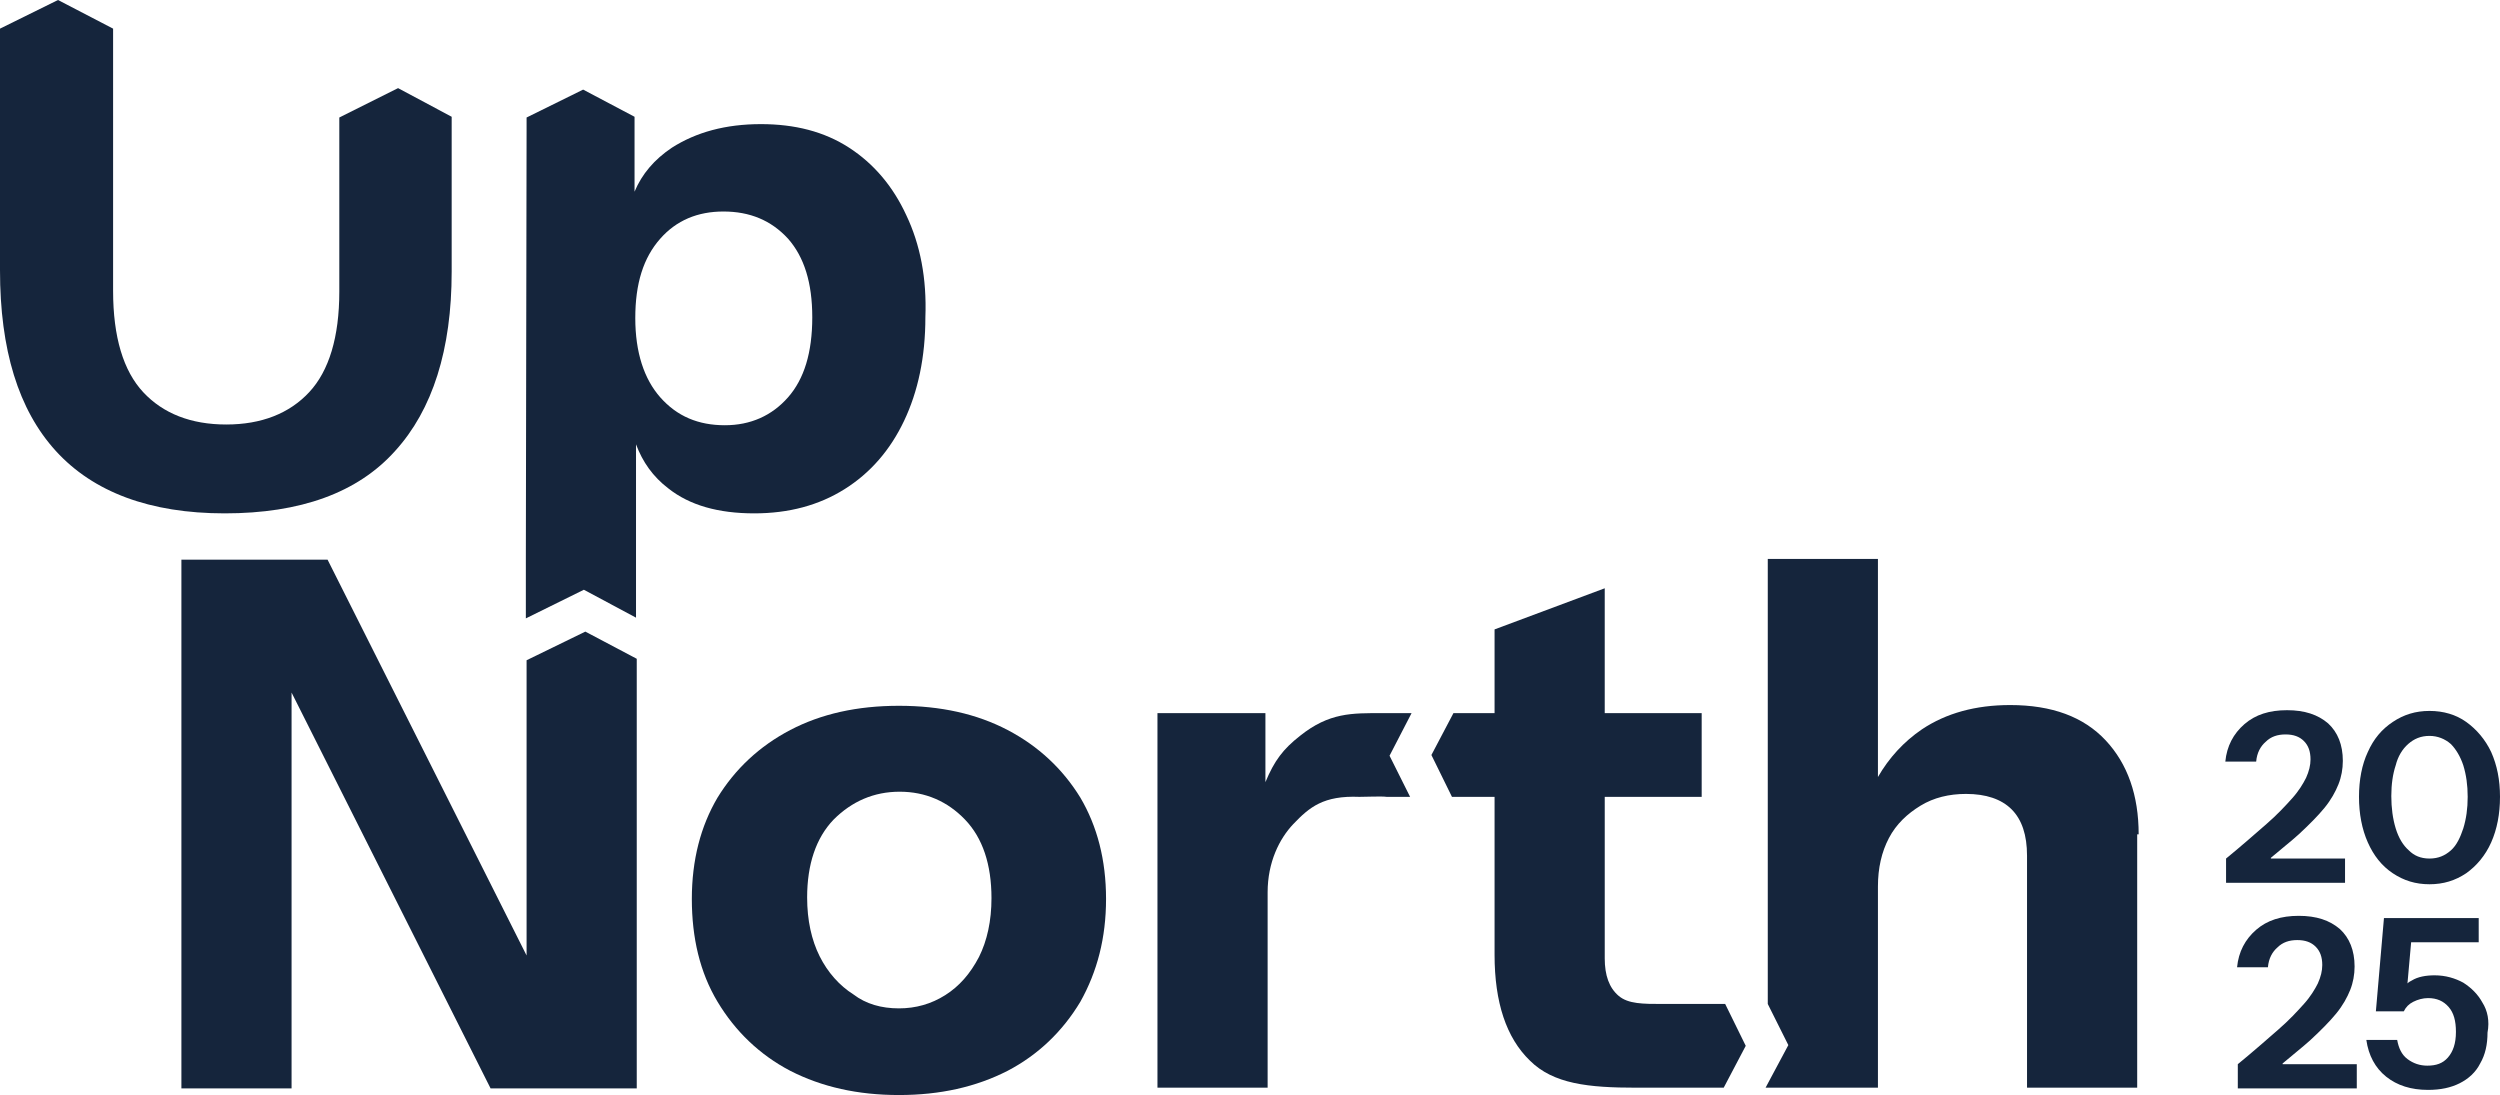 <?xml version="1.0" encoding="utf-8"?>
<!-- Generator: Adobe Illustrator 28.1.0, SVG Export Plug-In . SVG Version: 6.00 Build 0)  -->
<svg version="1.1" id="Lag_1" xmlns="http://www.w3.org/2000/svg" xmlns:xlink="http://www.w3.org/1999/xlink" x="0px" y="0px"
	 viewBox="0 0 340.4 149.1" style="enable-background:new 0 0 340.4 149.1;" xml:space="preserve">
<style type="text/css">
	.st0{fill:#15253C;}
	.st1{fill:#FFFFFF;}
	.st2{fill:#49B69C;}
	.st3{fill:#04D939;}
</style>
<g>
	<path class="st0" d="M122.4,149.1c-5.6,0-10.5-1.1-14.8-3.3c-4.2-2.2-7.5-5.4-9.9-9.4c-2.4-4-3.5-8.7-3.5-14
		c0-5.3,1.2-9.9,3.5-13.8c2.4-3.9,5.7-7,9.9-9.2c4.2-2.2,9.1-3.3,14.8-3.3c5.7,0,10.6,1.1,14.8,3.3c4.2,2.2,7.5,5.3,9.9,9.2
		c2.3,3.9,3.5,8.5,3.5,13.8c0,5.3-1.2,9.9-3.5,14c-2.4,4-5.7,7.2-9.9,9.4C132.9,148,128,149.1,122.4,149.1z M122.4,137.3
		c2.3,0,4.4-0.6,6.3-1.8c1.9-1.2,3.4-2.9,4.6-5.2c1.1-2.2,1.7-4.9,1.7-8c0-4.6-1.2-8.2-3.6-10.7c-2.4-2.5-5.4-3.8-8.9-3.8
		c-3.5,0-6.5,1.3-9,3.8c-2.4,2.5-3.6,6.1-3.6,10.6c0,3.1,0.6,5.8,1.7,8c1.1,2.2,2.7,4,4.6,5.2C117.9,136.7,120,137.3,122.4,137.3z"
		/>
	<path class="st0" d="M188.2,97.1c-4.1,0-7.2-0.1-11.2,3.1c-2.3,1.8-3.5,3.4-4.7,6.3v-9.4h-14.7v51h15v-26.6c0-4.1,1.6-7.3,3.5-9.3
		c2.2-2.3,4.1-3.9,9-3.7c0.9,0,3.1-0.1,3.7,0c0.3,0,1.8,0,3.2,0l-2.8-5.6l3-5.8C190.7,97.1,189,97.1,188.2,97.1z"/>
	<g>
		<path class="st0" d="M237.7,142.4l-2.8-5.7h-3.2h-2.4h-2.9c-2.7,0-4.7,0-6-1.1c-1.3-1.1-1.9-2.8-1.9-5.1v-22h13.2V97.1h-13.2v-17
			l-15,5.6v11.4h-5.6l-3,5.7l2.8,5.7h5.8V130c0,6.5,1.6,11.3,4.8,14.4c3.2,3.2,8,3.7,14.5,3.7c1.9,0,3.3,0,5.3,0c0.5,0,0.9,0,1.2,0
			h2h3.4L237.7,142.4z"/>
		<path class="st0" d="M291.2,113.6c0-5.3-1.5-9.6-4.5-12.8c-3-3.2-7.3-4.8-13-4.8c-4.7,0-8.7,1.1-12,3.3c-2.5,1.7-4.5,3.9-6,6.5
			V76.1h-15v60.6h0l2.8,5.6l-3.1,5.8h0.3h15v-27.4c0-2.5,0.5-4.7,1.5-6.6c1-1.9,2.5-3.3,4.3-4.4c1.8-1.1,3.9-1.6,6.2-1.6
			c2.7,0,4.8,0.7,6.2,2.1c1.4,1.4,2.1,3.5,2.1,6.3v31.6h15V113.6z"/>
	</g>
	<path class="st0" d="M309.2,116.8c1.4-1.2,2.7-2.2,3.8-3.2c1.4-1.3,2.6-2.5,3.5-3.6c0.9-1.1,1.5-2.2,1.9-3.2c0.4-1,0.6-2.1,0.6-3.2
		c0-2.2-0.7-3.9-2-5.1c-1.4-1.2-3.2-1.8-5.6-1.8c-2.4,0-4.3,0.6-5.8,1.9c-1.5,1.3-2.4,3-2.6,5.1h4.2c0.1-1.2,0.6-2.1,1.3-2.7
		c0.7-0.7,1.6-1,2.7-1c1.1,0,1.9,0.3,2.5,0.9c0.6,0.6,0.9,1.4,0.9,2.5c0,0.8-0.2,1.6-0.6,2.5c-0.4,0.8-1,1.8-1.9,2.8
		c-0.9,1-2,2.2-3.5,3.5c-1.5,1.3-3.3,2.9-5.5,4.7v3.3h16.2v-3.3H309.2z"/>
	<path class="st0" d="M330.8,120.4c-1.9,0-3.5-0.5-5-1.5c-1.5-1-2.6-2.4-3.4-4.2c-0.8-1.8-1.2-3.9-1.2-6.2c0-2.3,0.4-4.4,1.2-6.1
		c0.8-1.8,1.9-3.1,3.4-4.1c1.5-1,3.1-1.5,5-1.5c1.9,0,3.6,0.5,5,1.5s2.6,2.4,3.4,4.1c0.8,1.8,1.2,3.8,1.2,6.1c0,2.3-0.4,4.4-1.2,6.2
		c-0.8,1.8-2,3.2-3.4,4.2C334.3,119.9,332.7,120.4,330.8,120.4z M330.8,116.9c1.2,0,2.1-0.4,2.9-1.1c0.8-0.7,1.3-1.8,1.7-3
		c0.4-1.3,0.6-2.7,0.6-4.3c0-1.6-0.2-3-0.6-4.3c-0.4-1.2-1-2.2-1.7-2.9c-0.8-0.7-1.8-1.1-2.9-1.1c-1.2,0-2.1,0.4-2.9,1.1
		s-1.4,1.7-1.7,2.9c-0.4,1.2-0.6,2.6-0.6,4.2c0,1.6,0.2,3.1,0.6,4.4c0.4,1.3,1,2.3,1.8,3C328.7,116.5,329.6,116.9,330.8,116.9z"/>
	<path class="st0" d="M310.8,144.8c1.4-1.2,2.7-2.2,3.8-3.2c1.4-1.3,2.6-2.5,3.5-3.6c0.9-1.1,1.5-2.2,1.9-3.2c0.4-1,0.6-2.1,0.6-3.2
		c0-2.2-0.7-3.9-2-5.1c-1.4-1.2-3.2-1.8-5.6-1.8c-2.4,0-4.3,0.6-5.8,1.9c-1.5,1.3-2.4,3-2.6,5.1h4.2c0.1-1.2,0.6-2.1,1.3-2.7
		c0.7-0.7,1.6-1,2.7-1c1.1,0,1.9,0.3,2.5,0.9c0.6,0.6,0.9,1.4,0.9,2.5c0,0.8-0.2,1.6-0.6,2.5c-0.4,0.8-1,1.8-1.9,2.8
		c-0.9,1-2,2.2-3.5,3.5c-1.5,1.3-3.3,2.9-5.5,4.7v3.3h16.2v-3.3H310.8z"/>
	<path class="st0" d="M338,136.5c-0.6-1.1-1.5-2-2.6-2.7c-1.1-0.6-2.4-1-3.9-1c-1.2,0-2.3,0.2-3.1,0.7c-0.2,0.1-0.4,0.2-0.6,0.4
		l0.5-5.6h9.2V125h-12.9l-1.1,12.7h3.8c0.3-0.6,0.7-1,1.3-1.3c0.6-0.3,1.3-0.5,2-0.5c1.2,0,2.1,0.4,2.8,1.2c0.7,0.8,1,1.9,1,3.4
		c0,1.6-0.4,2.7-1.1,3.5s-1.6,1.1-2.8,1.1c-1,0-1.9-0.3-2.7-0.9c-0.8-0.6-1.2-1.5-1.4-2.6h-4.2c0.3,2.1,1.2,3.8,2.7,5
		c1.5,1.2,3.4,1.8,5.7,1.8c1.7,0,3.1-0.3,4.3-0.9c1.2-0.6,2.2-1.5,2.8-2.7c0.7-1.2,1-2.6,1-4.2C339,139,338.7,137.6,338,136.5z"/>
</g>
<g>
	<path class="st0" d="M54.2,12l-8,4v23.7c0,6.2-1.4,10.8-4.1,13.7c-2.7,2.9-6.5,4.4-11.3,4.4s-8.6-1.5-11.3-4.4
		c-2.7-2.9-4.1-7.5-4.1-13.8V3.9L7.9,0L0,3.9v32.9c0,10.8,2.5,19,7.6,24.6c5.1,5.6,12.8,8.5,23,8.5c10.3,0,18.1-2.8,23.2-8.5
		c5.1-5.6,7.7-13.8,7.7-24.4V15.9L54.2,12z"/>
	<g>
		<polygon class="st0" points="71.7,89.9 71.7,130.1 44.6,76.2 24.7,76.2 24.7,148.2 39.7,148.2 39.7,94.3 66.8,148.2 86.7,148.2 
			86.7,89.7 79.7,86 		"/>
		<path class="st0" d="M123.4,29.3c-1.8-3.9-4.4-7-7.8-9.2c-3.4-2.2-7.4-3.2-12-3.2c-4.8,0-8.8,1.1-12.1,3.2c-2.4,1.6-4.1,3.6-5.1,6
			v-4.7v-3.5v-2l-7-3.7l-7.7,3.8v1.8l-0.1,58.3v8.1l7.9-3.9l7.1,3.8V60.5c0.9,2.4,2.3,4.4,4.4,6c2.9,2.3,6.8,3.4,11.7,3.4
			c4.7,0,8.8-1.1,12.3-3.3c3.5-2.2,6.2-5.3,8.1-9.3c1.9-4,2.9-8.7,2.9-14.1C126.2,37.9,125.3,33.3,123.4,29.3z M107.3,54.1
			c-2.2,2.5-5.1,3.8-8.6,3.8c-3.6,0-6.5-1.2-8.8-3.8c-2.2-2.5-3.4-6.1-3.4-10.8c0-4.7,1.1-8.2,3.4-10.8c2.2-2.5,5.1-3.7,8.6-3.7
			c3.6,0,6.5,1.2,8.8,3.7c2.2,2.5,3.3,6,3.3,10.7C110.6,48,109.5,51.6,107.3,54.1z"/>
	</g>
</g>
</svg>
